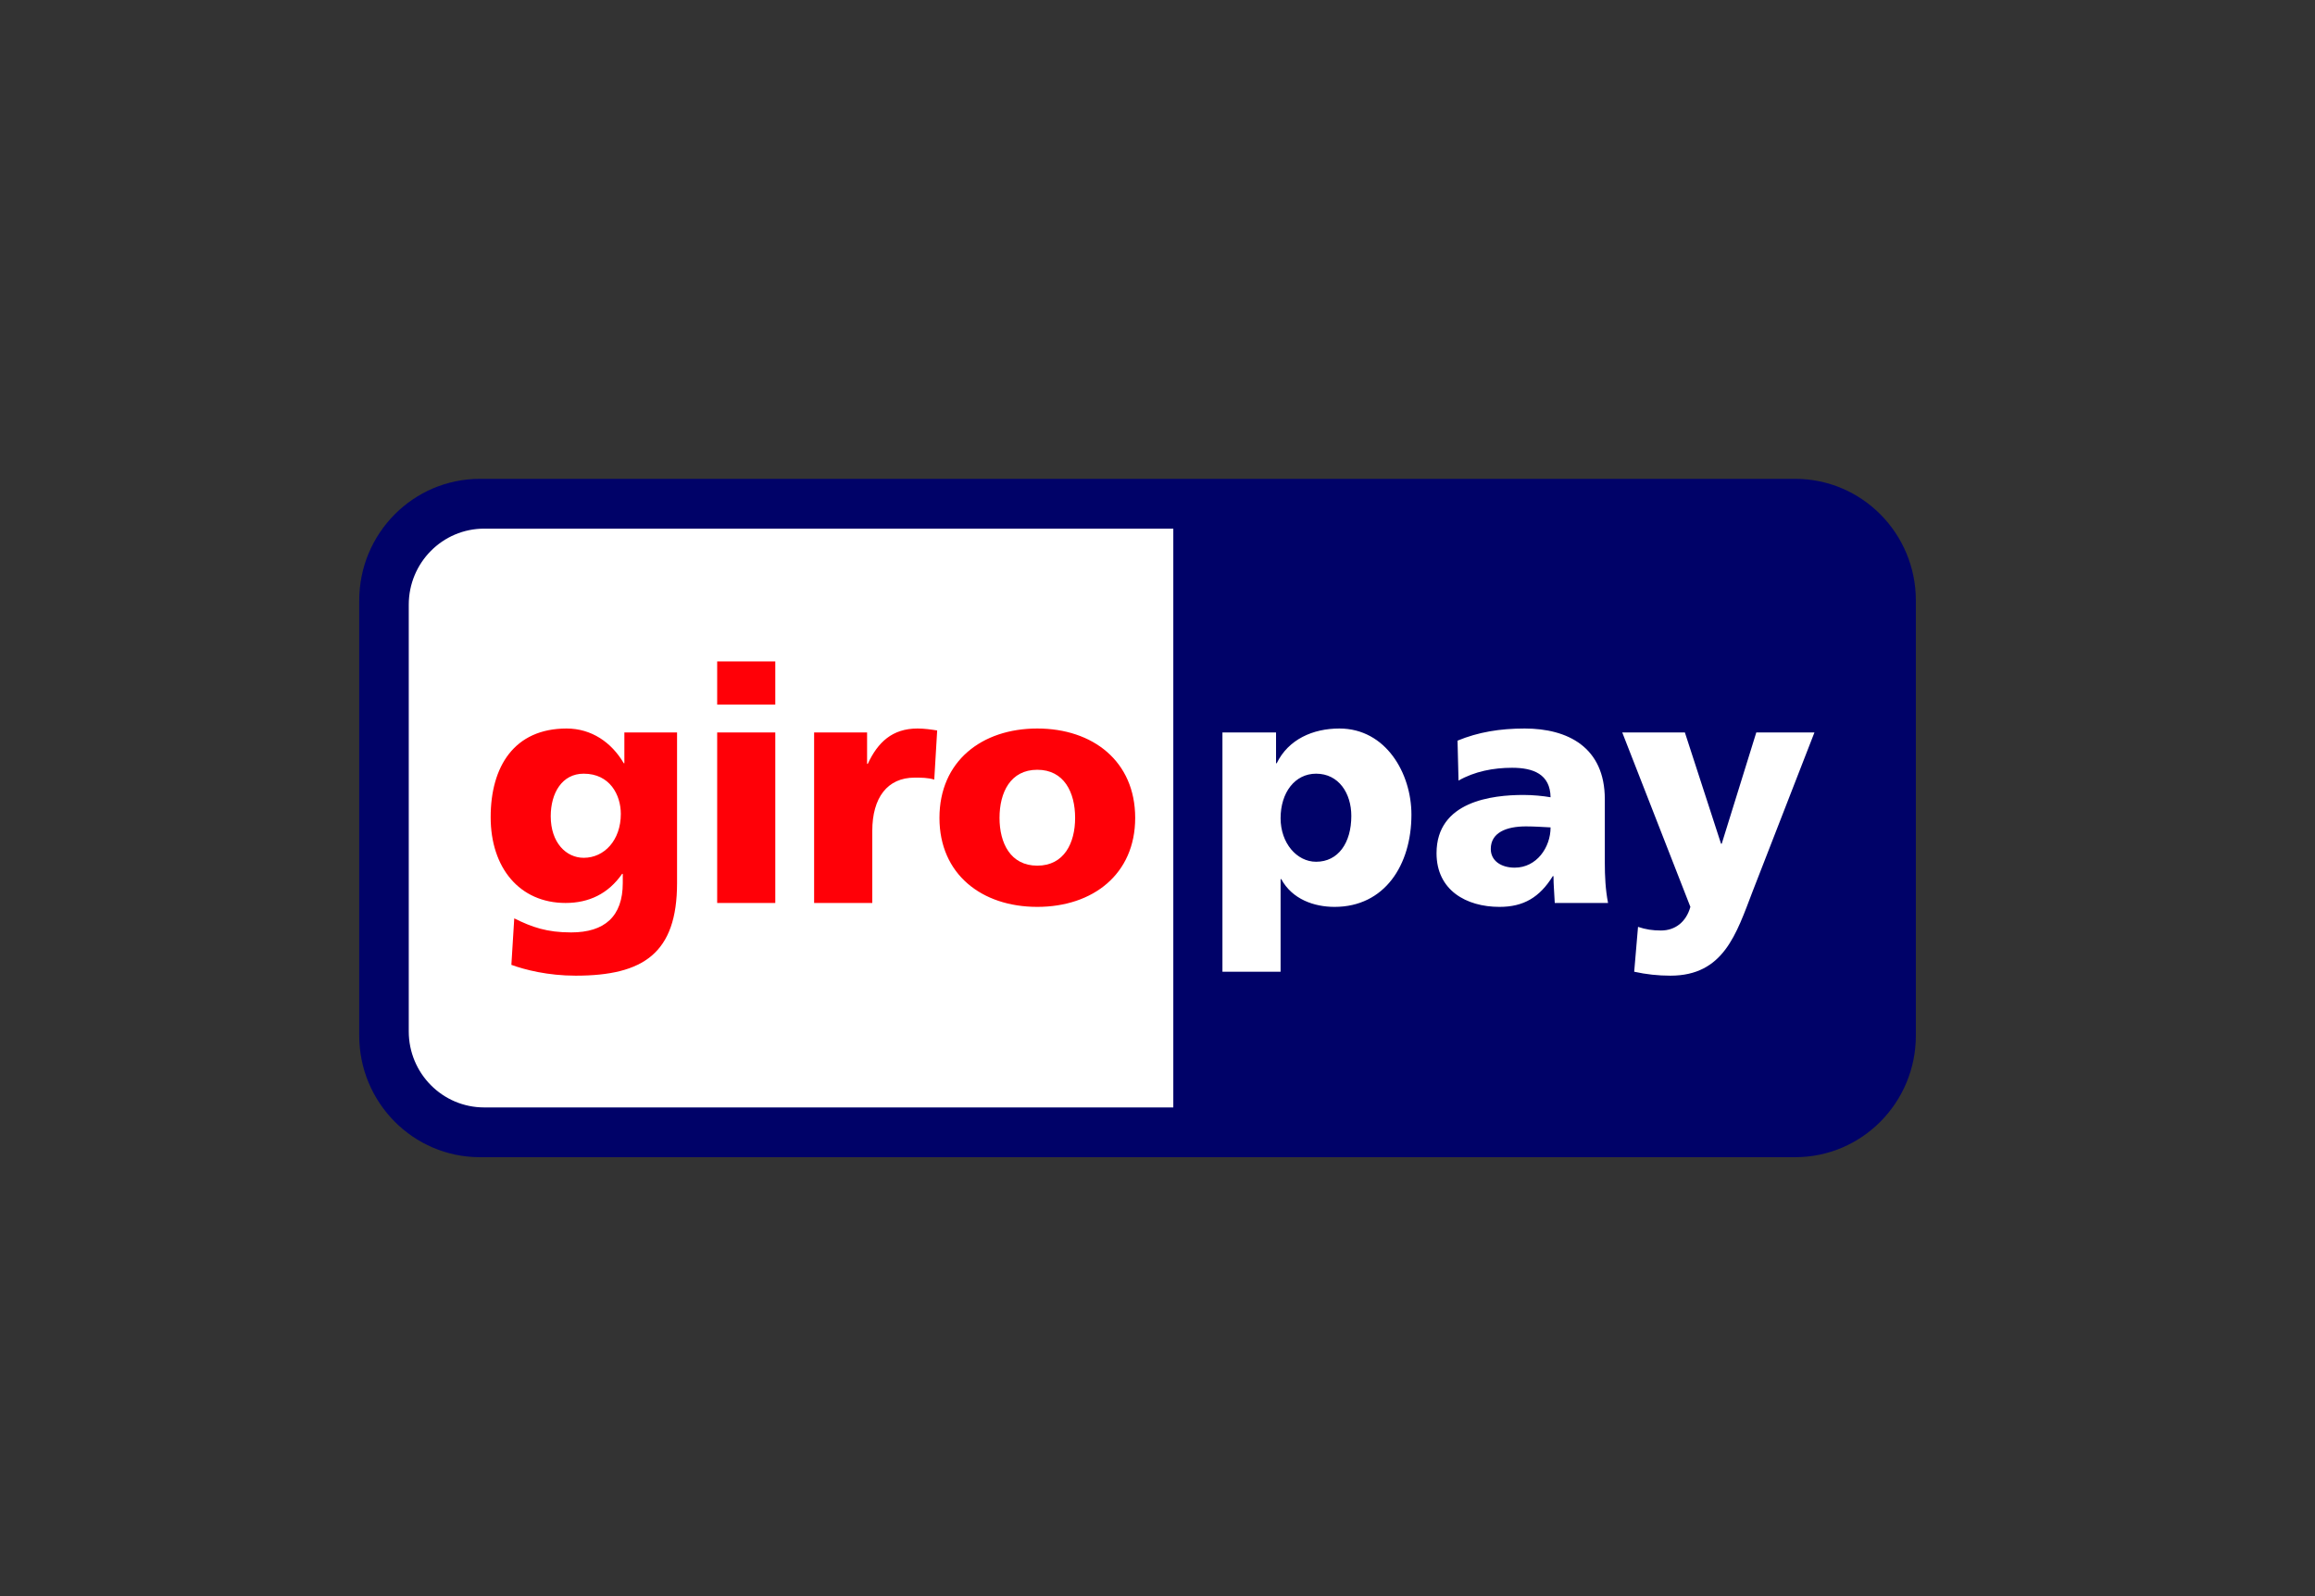 <svg width="58" height="40" viewBox="0 0 58 40" fill="none" xmlns="http://www.w3.org/2000/svg"><rect x="0" y="0" width="58" height="40" fill="#333333" stroke="none"/><path fill-rule="evenodd" clip-rule="evenodd" d="M9 15.05C9 13.366 10.354 12 12.024 12H44.976C46.647 12 48 13.366 48 15.05V25.951C48 27.634 46.647 29 44.976 29H12.024C10.354 29 9 27.634 9 25.951V15.05Z" fill="#000268"/><path fill-rule="evenodd" clip-rule="evenodd" d="M10.241 15.155V25.847C10.241 26.899 11.087 27.753 12.131 27.753H29.396V13.248H12.131C11.087 13.248 10.241 14.102 10.241 15.155ZM33.856 20.447C33.856 21.128 33.524 21.596 32.974 21.596C32.489 21.596 32.084 21.128 32.084 20.505C32.084 19.865 32.44 19.389 32.974 19.389C33.541 19.389 33.856 19.881 33.856 20.447ZM30.627 24.352H32.084V22.03H32.1C32.376 22.539 32.926 22.727 33.436 22.727C34.69 22.727 35.362 21.678 35.362 20.414C35.362 19.381 34.722 18.257 33.557 18.257C32.894 18.257 32.279 18.528 31.987 19.127H31.97V18.356H30.627V24.352ZM37.35 21.276C37.35 20.866 37.738 20.71 38.233 20.71C38.451 20.71 38.662 20.726 38.848 20.735C38.848 21.235 38.5 21.744 37.949 21.744C37.609 21.744 37.35 21.572 37.35 21.276ZM40.288 22.629C40.223 22.293 40.207 21.956 40.207 21.62V20.029C40.207 18.725 39.277 18.257 38.2 18.257C37.577 18.257 37.035 18.347 36.517 18.561L36.542 19.562C36.945 19.332 37.415 19.241 37.885 19.241C38.41 19.241 38.839 19.398 38.848 19.98C38.662 19.947 38.402 19.922 38.168 19.922C37.391 19.922 35.991 20.078 35.991 21.382C35.991 22.31 36.735 22.727 37.569 22.727C38.168 22.727 38.573 22.491 38.904 21.956H38.921C38.921 22.179 38.944 22.399 38.953 22.629H40.288ZM40.943 24.352C41.242 24.418 41.542 24.451 41.849 24.451C43.184 24.451 43.5 23.409 43.912 22.334L45.459 18.356H44.002L43.136 21.145H43.119L42.213 18.356H40.644L42.351 22.727C42.245 23.105 41.971 23.319 41.614 23.319C41.411 23.319 41.234 23.294 41.039 23.228L40.943 24.352Z" fill="white"/><path fill-rule="evenodd" clip-rule="evenodd" d="M13.798 20.456C13.798 19.873 14.082 19.389 14.624 19.389C15.28 19.389 15.554 19.922 15.554 20.398C15.554 21.054 15.142 21.497 14.624 21.497C14.187 21.497 13.798 21.12 13.798 20.456ZM16.963 18.356H15.643V19.127H15.628C15.32 18.602 14.818 18.257 14.195 18.257C12.884 18.257 12.293 19.209 12.293 20.48C12.293 21.744 13.014 22.629 14.17 22.629C14.754 22.629 15.239 22.399 15.587 21.899H15.603V22.129C15.603 22.965 15.15 23.367 14.309 23.367C13.702 23.367 13.329 23.236 12.884 23.015L12.812 24.18C13.151 24.303 13.726 24.451 14.422 24.451C16.122 24.451 16.963 23.885 16.963 22.129V18.356ZM19.424 16.576H17.968V17.659H19.424V16.576ZM17.968 22.629H19.424V18.356H17.968V22.629ZM23.48 18.306C23.334 18.282 23.156 18.257 22.987 18.257C22.355 18.257 21.992 18.602 21.741 19.143H21.724V18.356H20.397V22.629H21.854V20.825C21.854 19.988 22.235 19.488 22.914 19.488C23.084 19.488 23.245 19.488 23.407 19.537L23.48 18.306ZM25.988 21.694C25.317 21.694 25.042 21.128 25.042 20.497C25.042 19.857 25.317 19.291 25.988 19.291C26.66 19.291 26.936 19.857 26.936 20.497C26.936 21.128 26.66 21.694 25.988 21.694ZM25.988 22.727C27.38 22.727 28.441 21.908 28.441 20.497C28.441 19.077 27.38 18.257 25.988 18.257C24.596 18.257 23.537 19.077 23.537 20.497C23.537 21.908 24.596 22.727 25.988 22.727Z" fill="#FF0007"/></svg>